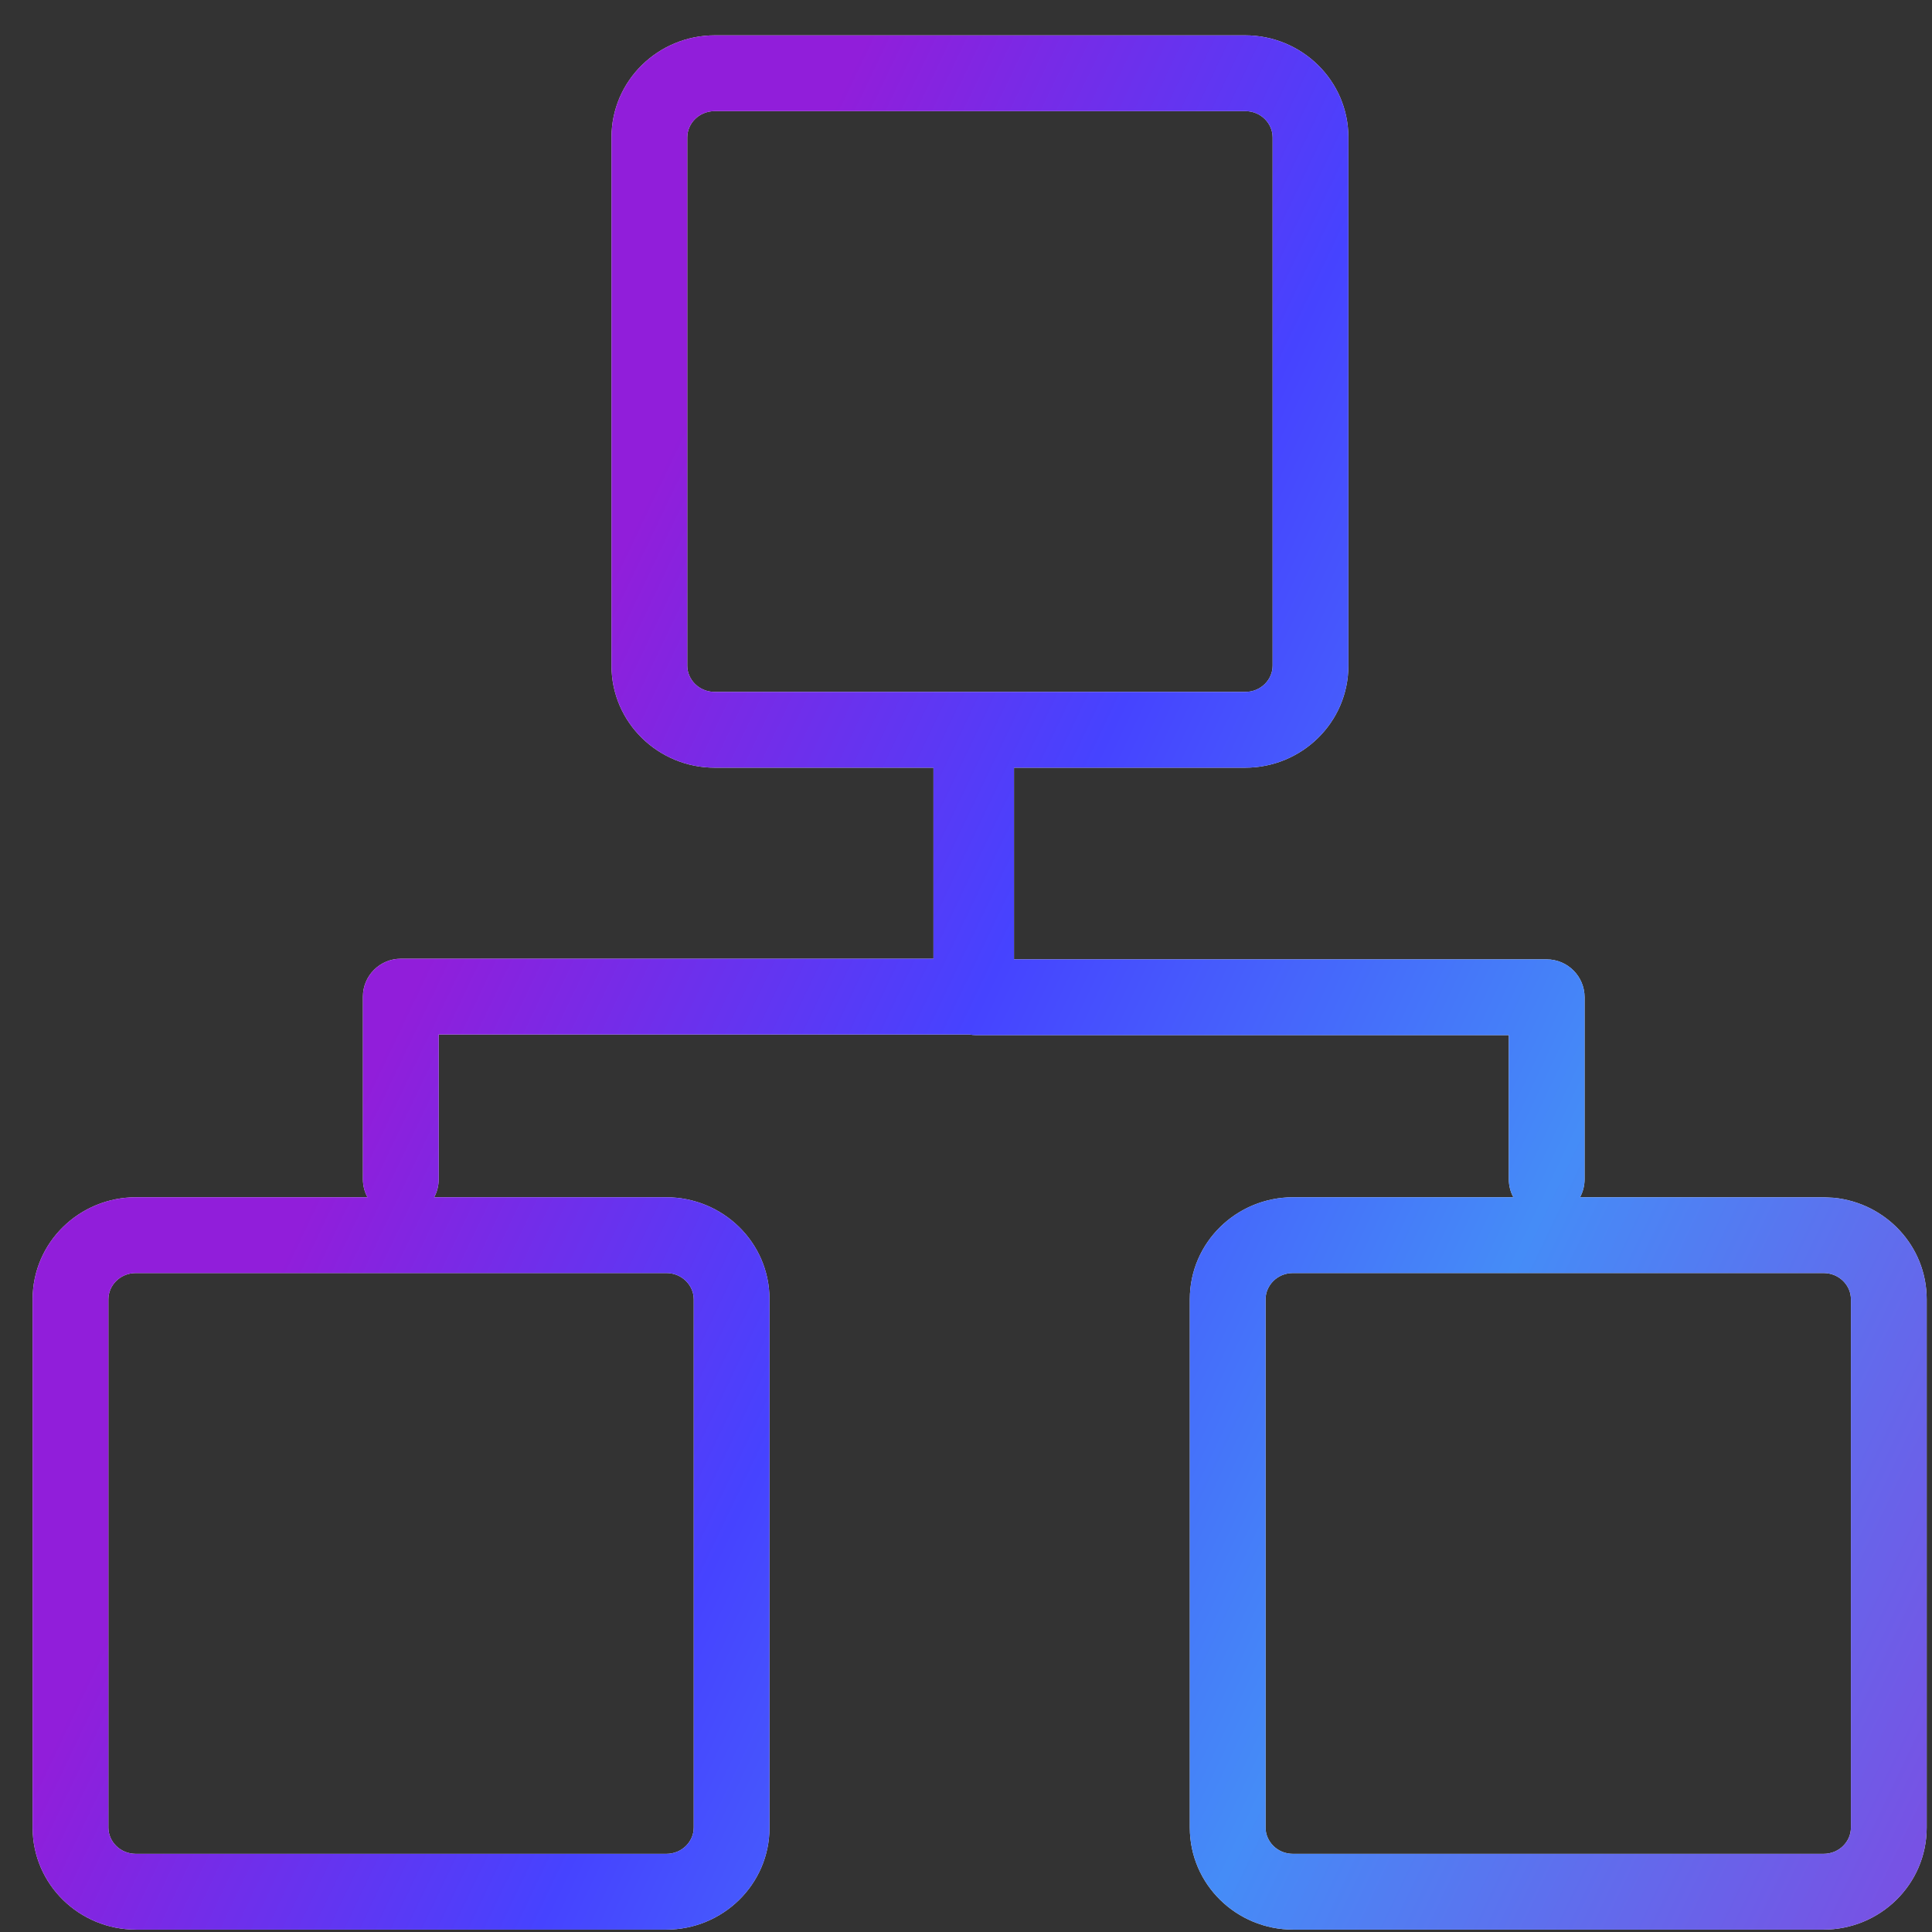 <svg width="51" height="51" viewBox="0 0 51 51" fill="none" xmlns="http://www.w3.org/2000/svg">
<rect x="0" y="0" width="51" height="51" fill="#333333" stroke="none"/>
<path d="M32.87 0.933C34.357 0.933 35.594 2.122 35.594 3.627V17.572C35.594 19.077 34.357 20.265 32.87 20.265H26.767V25.325H40.829C41.381 25.325 41.829 25.773 41.829 26.325V31.131C41.829 31.302 41.785 31.464 41.709 31.605H48.136L48.411 31.619C49.773 31.755 50.86 32.888 50.86 34.298V48.244C50.86 49.749 49.623 50.937 48.136 50.937H34.133C32.646 50.937 31.408 49.749 31.408 48.244V34.298C31.408 32.793 32.646 31.605 34.133 31.605H39.949C39.873 31.464 39.829 31.302 39.829 31.131V27.325H25.767C25.707 27.325 25.648 27.319 25.591 27.308H11.58V31.131C11.58 31.302 11.537 31.464 11.461 31.605H17.588C19.075 31.605 20.313 32.793 20.313 34.298V48.244C20.313 49.749 19.075 50.937 17.588 50.937H3.587C2.099 50.937 0.861 49.749 0.861 48.244V34.298C0.861 32.793 2.099 31.605 3.587 31.605H9.7C9.624 31.464 9.58 31.302 9.58 31.131V26.308C9.58 25.756 10.028 25.308 10.58 25.308H24.641V20.265H18.868C17.381 20.265 16.142 19.077 16.142 17.572V3.627C16.142 2.122 17.381 0.933 18.868 0.933H32.87ZM3.587 33.605C3.168 33.605 2.861 33.933 2.861 34.298V48.244C2.861 48.609 3.169 48.937 3.587 48.937H17.588C18.006 48.937 18.313 48.609 18.313 48.244V34.298C18.313 33.933 18.006 33.605 17.588 33.605H3.587ZM34.133 33.605C33.715 33.605 33.408 33.933 33.408 34.298V48.244C33.408 48.609 33.715 48.937 34.133 48.937H48.136C48.553 48.937 48.86 48.609 48.86 48.244V34.298C48.86 33.956 48.59 33.646 48.212 33.609L48.136 33.605H34.133ZM18.868 2.933C18.45 2.933 18.142 3.261 18.142 3.627V17.572C18.142 17.938 18.45 18.265 18.868 18.265H32.87C33.288 18.265 33.594 17.937 33.594 17.572V3.627C33.594 3.261 33.288 2.933 32.87 2.933H18.868Z" fill="#F5F5F5"/>
<path d="M32.87 0.933C34.357 0.933 35.594 2.122 35.594 3.627V17.572C35.594 19.077 34.357 20.265 32.87 20.265H26.767V25.325H40.829C41.381 25.325 41.829 25.773 41.829 26.325V31.131C41.829 31.302 41.785 31.464 41.709 31.605H48.136L48.411 31.619C49.773 31.755 50.86 32.888 50.86 34.298V48.244C50.86 49.749 49.623 50.937 48.136 50.937H34.133C32.646 50.937 31.408 49.749 31.408 48.244V34.298C31.408 32.793 32.646 31.605 34.133 31.605H39.949C39.873 31.464 39.829 31.302 39.829 31.131V27.325H25.767C25.707 27.325 25.648 27.319 25.591 27.308H11.58V31.131C11.58 31.302 11.537 31.464 11.461 31.605H17.588C19.075 31.605 20.313 32.793 20.313 34.298V48.244C20.313 49.749 19.075 50.937 17.588 50.937H3.587C2.099 50.937 0.861 49.749 0.861 48.244V34.298C0.861 32.793 2.099 31.605 3.587 31.605H9.7C9.624 31.464 9.58 31.302 9.58 31.131V26.308C9.58 25.756 10.028 25.308 10.58 25.308H24.641V20.265H18.868C17.381 20.265 16.142 19.077 16.142 17.572V3.627C16.142 2.122 17.381 0.933 18.868 0.933H32.87ZM3.587 33.605C3.168 33.605 2.861 33.933 2.861 34.298V48.244C2.861 48.609 3.169 48.937 3.587 48.937H17.588C18.006 48.937 18.313 48.609 18.313 48.244V34.298C18.313 33.933 18.006 33.605 17.588 33.605H3.587ZM34.133 33.605C33.715 33.605 33.408 33.933 33.408 34.298V48.244C33.408 48.609 33.715 48.937 34.133 48.937H48.136C48.553 48.937 48.86 48.609 48.86 48.244V34.298C48.86 33.956 48.59 33.646 48.212 33.609L48.136 33.605H34.133ZM18.868 2.933C18.45 2.933 18.142 3.261 18.142 3.627V17.572C18.142 17.938 18.45 18.265 18.868 18.265H32.87C33.288 18.265 33.594 17.937 33.594 17.572V3.627C33.594 3.261 33.288 2.933 32.87 2.933H18.868Z" fill="url(#paint0_linear_27402_114373)"/>
<defs>
<linearGradient id="paint0_linear_27402_114373" x1="16.147" y1="121.014" x2="-25.005" y2="101.395" gradientUnits="userSpaceOnUse">
<stop stop-color="#7752E4"/>
<stop offset="0.355" stop-color="#458CF7"/>
<stop offset="0.7" stop-color="#4643FF"/>
<stop offset="1" stop-color="#911EDA"/>
</linearGradient>
</defs>
</svg>
